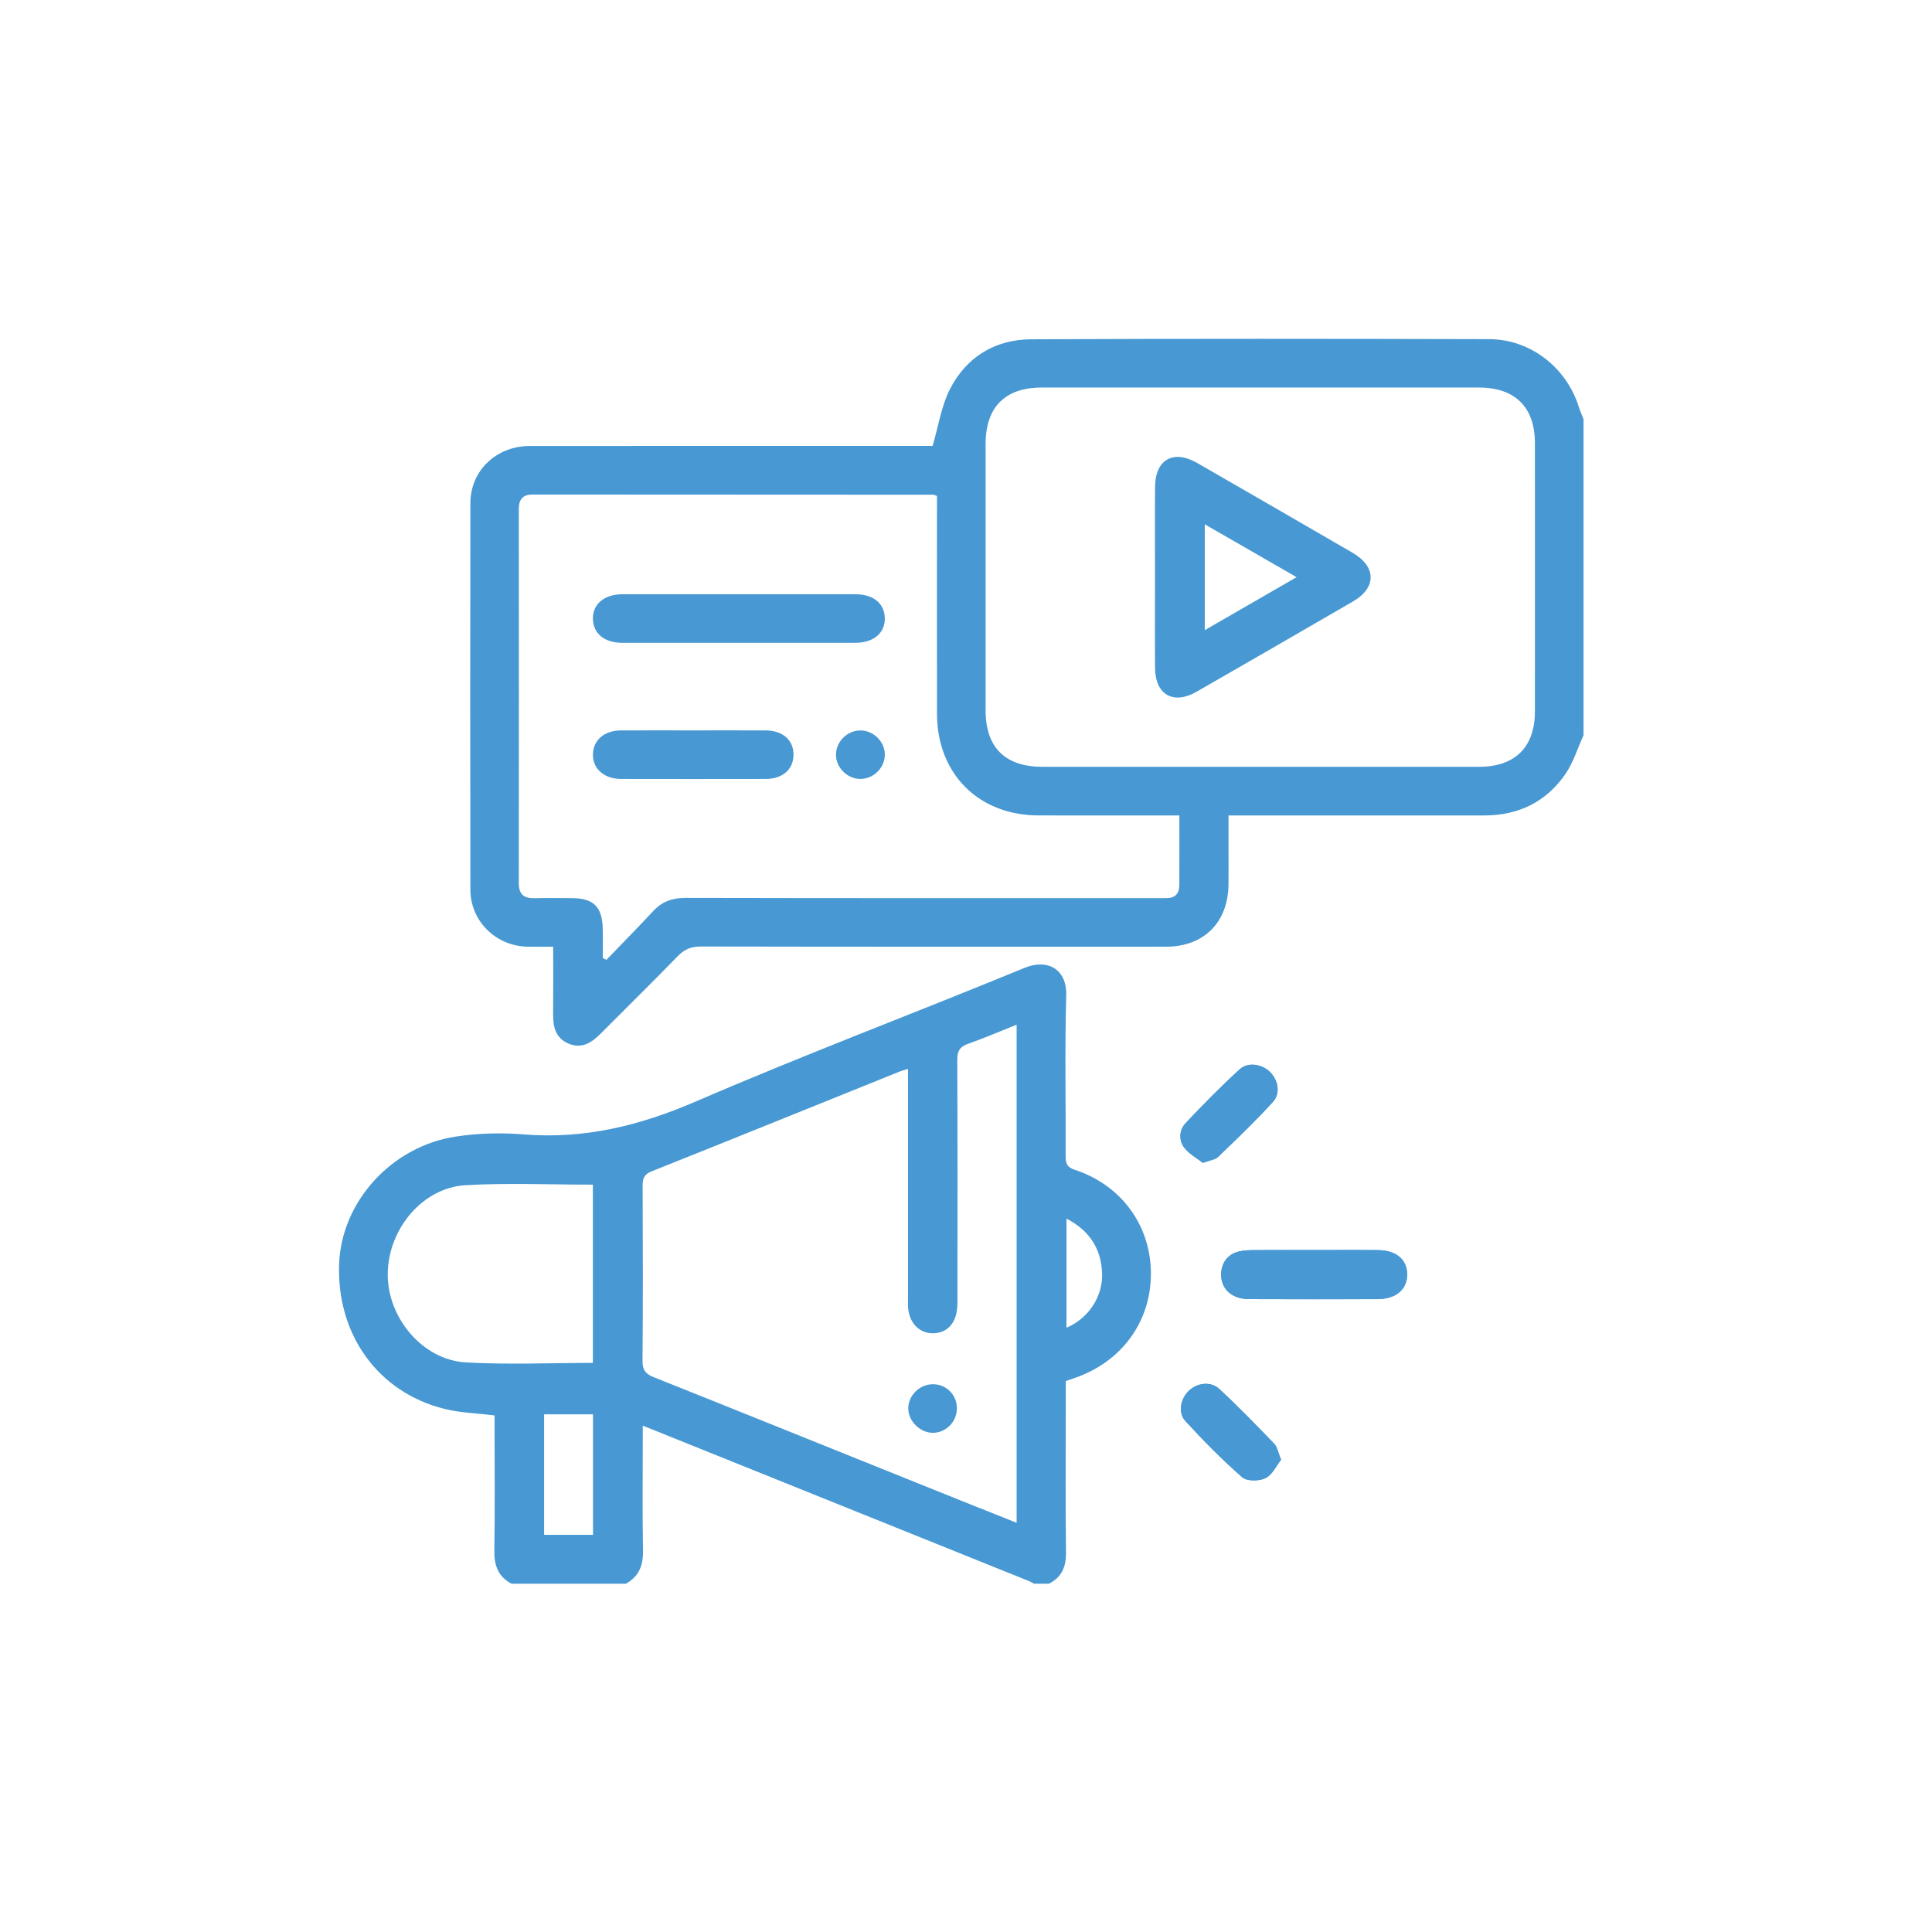 <?xml version="1.0" encoding="UTF-8" standalone="no"?>
<!DOCTYPE svg PUBLIC "-//W3C//DTD SVG 1.1//EN" "http://www.w3.org/Graphics/SVG/1.1/DTD/svg11.dtd">
<svg width="100%" height="100%" viewBox="0 0 82 82" version="1.1" xmlns="http://www.w3.org/2000/svg" xmlns:xlink="http://www.w3.org/1999/xlink" xml:space="preserve" xmlnsSerif="http://www.serif.com/" style="fill-rule:evenodd;clip-rule:evenodd;stroke-linejoin:round;stroke-miterlimit:2;">
    <g id="Capa4">
        <g transform="matrix(1,0,0,1,51.054,58.577)">
            <path d="M0,-9.222C0.308,-9.337 0.524,-9.357 0.646,-9.474C1.434,-10.233 2.226,-10.991 2.964,-11.797C3.299,-12.162 3.202,-12.711 2.865,-13.062C2.533,-13.409 1.921,-13.521 1.56,-13.191C0.766,-12.464 0.009,-11.695 -0.729,-10.911C-1.006,-10.617 -1.034,-10.185 -0.788,-9.864C-0.58,-9.592 -0.247,-9.416 0,-9.222M3.319,3.377C3.189,3.066 3.156,2.835 3.024,2.698C2.263,1.908 1.5,1.117 0.694,0.374C0.319,0.028 -0.266,0.121 -0.616,0.471C-0.949,0.805 -1.064,1.387 -0.742,1.737C0.023,2.57 0.819,3.38 1.669,4.123C1.87,4.299 2.389,4.291 2.659,4.159C2.95,4.017 3.12,3.628 3.319,3.377M4.705,-5.521C3.828,-5.521 2.951,-5.528 2.074,-5.516C1.838,-5.513 1.586,-5.495 1.371,-5.41C0.921,-5.234 0.702,-4.757 0.795,-4.265C0.887,-3.77 1.321,-3.443 1.948,-3.44C3.77,-3.432 5.593,-3.433 7.415,-3.438C8.198,-3.441 8.677,-3.855 8.67,-4.499C8.663,-5.12 8.206,-5.509 7.439,-5.518C6.527,-5.529 5.616,-5.52 4.705,-5.521" style="fill:rgb(71,152,211);fill-rule:nonzero;"/>
        </g>
        <g transform="matrix(1,0,0,1,50.056,24.293)">
            <path d="M0,10.317L-0.617,10.317C-2.405,10.317 -4.193,10.32 -5.981,10.316C-8.521,10.312 -10.284,8.548 -10.287,6.003C-10.291,3.098 -10.288,0.192 -10.288,-2.714L-10.288,-3.243C-10.378,-3.275 -10.408,-3.296 -10.439,-3.296C-16.112,-3.299 -21.785,-3.301 -27.457,-3.304C-27.873,-3.305 -28.036,-3.089 -28.036,-2.69C-28.033,2.606 -28.032,7.902 -28.037,13.197C-28.037,13.667 -27.816,13.842 -27.369,13.83C-26.837,13.816 -26.304,13.825 -25.771,13.827C-24.871,13.83 -24.498,14.194 -24.475,15.104C-24.464,15.525 -24.473,15.946 -24.473,16.367C-24.422,16.394 -24.371,16.421 -24.319,16.447C-23.658,15.76 -22.987,15.082 -22.338,14.383C-21.961,13.977 -21.53,13.816 -20.97,13.817C-14.3,13.832 -7.63,13.827 -0.96,13.827C-0.823,13.827 -0.685,13.825 -0.548,13.826C-0.185,13.829 -0.005,13.636 -0.002,13.287C0.004,12.326 0,11.365 0,10.317M3.38,8.254C6.491,8.254 9.602,8.256 12.713,8.254C14.246,8.252 15.089,7.422 15.09,5.906C15.094,2.106 15.094,-1.693 15.09,-5.493C15.089,-7.011 14.247,-7.843 12.716,-7.844C6.528,-7.846 0.34,-7.846 -5.847,-7.844C-7.401,-7.843 -8.224,-7.011 -8.225,-5.444C-8.227,-1.679 -8.227,2.086 -8.225,5.851C-8.224,7.436 -7.398,8.253 -5.799,8.254C-2.739,8.256 0.32,8.254 3.38,8.254M17.154,6.912C16.9,7.468 16.721,8.075 16.378,8.569C15.56,9.748 14.385,10.317 12.944,10.317L2.086,10.317L2.086,11.7C2.086,12.216 2.09,12.731 2.085,13.247C2.07,14.855 1.038,15.888 -0.566,15.888C-7.149,15.89 -13.732,15.893 -20.315,15.88C-20.73,15.879 -21.011,16.002 -21.296,16.295C-22.373,17.405 -23.48,18.487 -24.57,19.585C-24.958,19.975 -25.384,20.239 -25.943,19.993C-26.478,19.757 -26.585,19.282 -26.58,18.75C-26.571,17.822 -26.577,16.895 -26.577,15.889C-26.952,15.889 -27.305,15.894 -27.658,15.888C-29.009,15.863 -30.089,14.809 -30.091,13.463C-30.101,7.996 -30.101,2.529 -30.091,-2.938C-30.089,-4.324 -28.99,-5.364 -27.557,-5.365C-22.023,-5.369 -16.488,-5.367 -10.954,-5.367L-10.473,-5.367C-10.223,-6.218 -10.105,-7.049 -9.746,-7.759C-9.049,-9.137 -7.829,-9.885 -6.289,-9.892C0.191,-9.922 6.671,-9.915 13.151,-9.898C14.903,-9.893 16.431,-8.694 16.954,-7.02C17.009,-6.844 17.087,-6.675 17.154,-6.503L17.154,6.912Z" style="fill:rgb(71,152,211);fill-rule:nonzero;"/>
        </g>
        <g transform="matrix(1,0,0,1,45.265,56.178)">
            <path d="M0,-4.456L0,0.175C0.927,-0.214 1.551,-1.146 1.511,-2.142C1.47,-3.174 0.984,-3.946 0,-4.456M-20.096,3.85L-22.171,3.85L-22.171,8.964L-20.096,8.964L-20.096,3.85ZM-20.101,1.668L-20.101,-5.898C-21.93,-5.898 -23.718,-5.976 -25.496,-5.876C-27.319,-5.773 -28.775,-4.038 -28.808,-2.14C-28.84,-0.268 -27.338,1.542 -25.496,1.646C-23.718,1.748 -21.929,1.668 -20.101,1.668M-2.116,-12.688C-2.819,-12.408 -3.492,-12.116 -4.181,-11.874C-4.534,-11.75 -4.637,-11.561 -4.635,-11.196C-4.621,-7.86 -4.627,-4.525 -4.628,-1.19C-4.628,-1.001 -4.624,-0.81 -4.643,-0.623C-4.709,0.014 -5.088,0.398 -5.649,0.41C-6.219,0.422 -6.649,0.009 -6.718,-0.627C-6.735,-0.78 -6.726,-0.936 -6.726,-1.09L-6.726,-10.81C-6.88,-10.763 -6.979,-10.74 -7.072,-10.702C-10.584,-9.287 -14.094,-7.865 -17.611,-6.462C-17.933,-6.334 -17.991,-6.154 -17.99,-5.845C-17.979,-3.369 -17.973,-0.893 -17.995,1.582C-17.998,1.983 -17.851,2.142 -17.503,2.281C-13.588,3.843 -9.68,5.422 -5.769,6.994C-4.565,7.479 -3.358,7.958 -2.116,8.454L-2.116,-12.688ZM-23.552,11.041C-24.12,10.741 -24.295,10.266 -24.284,9.635C-24.254,7.899 -24.274,6.163 -24.274,4.427L-24.274,3.897C-25.013,3.805 -25.721,3.788 -26.392,3.622C-29.217,2.925 -30.985,0.463 -30.871,-2.541C-30.771,-5.172 -28.65,-7.527 -25.912,-7.94C-24.969,-8.082 -23.988,-8.108 -23.037,-8.03C-20.459,-7.821 -18.097,-8.406 -15.726,-9.43C-11.119,-11.42 -6.417,-13.188 -1.776,-15.1C-0.812,-15.497 0.021,-15.051 -0.011,-13.933C-0.076,-11.666 -0.026,-9.395 -0.036,-7.126C-0.037,-6.82 0.005,-6.642 0.35,-6.529C2.338,-5.877 3.583,-4.154 3.583,-2.116C3.583,-0.06 2.317,1.652 0.301,2.324C0.205,2.356 0.11,2.39 -0.031,2.439L-0.031,3.819C-0.031,5.779 -0.048,7.739 -0.02,9.698C-0.012,10.315 -0.193,10.765 -0.752,11.041L-1.371,11.041C-1.446,11.002 -1.518,10.957 -1.596,10.926C-5.612,9.308 -9.628,7.692 -13.645,6.076C-15.07,5.503 -16.495,4.929 -17.984,4.33L-17.984,4.893C-17.984,6.473 -18.004,8.053 -17.974,9.632C-17.962,10.262 -18.146,10.734 -18.703,11.041L-23.552,11.041Z" style="fill:rgb(71,152,211);fill-rule:nonzero;"/>
        </g>
        <g transform="matrix(1,0,0,1,55.759,55.137)">
            <path d="M0,-2.081C0.911,-2.081 1.823,-2.089 2.734,-2.078C3.501,-2.069 3.958,-1.681 3.965,-1.06C3.973,-0.415 3.494,-0.001 2.71,0.001C0.888,0.006 -0.935,0.008 -2.757,0C-3.383,-0.003 -3.817,-0.33 -3.91,-0.825C-4.002,-1.317 -3.784,-1.794 -3.334,-1.971C-3.118,-2.055 -2.867,-2.073 -2.63,-2.077C-1.754,-2.088 -0.877,-2.081 0,-2.081" style="fill:rgb(71,152,211);fill-rule:nonzero;"/>
        </g>
        <g transform="matrix(1,0,0,1,54.374,59.527)">
            <path d="M0,2.427C-0.199,2.678 -0.369,3.066 -0.66,3.208C-0.93,3.341 -1.449,3.349 -1.65,3.173C-2.5,2.43 -3.296,1.619 -4.061,0.787C-4.383,0.436 -4.269,-0.145 -3.935,-0.479C-3.585,-0.83 -3.001,-0.922 -2.626,-0.577C-1.819,0.167 -1.056,0.957 -0.295,1.748C-0.163,1.885 -0.13,2.116 0,2.427" style="fill:rgb(71,152,211);fill-rule:nonzero;"/>
        </g>
        <g transform="matrix(1,0,0,1,51.054,45.056)">
            <path d="M0,4.299C-0.247,4.105 -0.58,3.929 -0.788,3.657C-1.034,3.336 -1.006,2.904 -0.729,2.61C0.009,1.826 0.766,1.057 1.56,0.33C1.921,0 2.533,0.112 2.865,0.459C3.202,0.81 3.299,1.359 2.964,1.724C2.226,2.53 1.434,3.288 0.646,4.047C0.524,4.164 0.308,4.184 0,4.299" style="fill:rgb(71,152,211);fill-rule:nonzero;"/>
        </g>
        <g transform="matrix(1,0,0,1,55.032,24.497)">
            <path d="M0,0C-1.355,-0.78 -2.605,-1.499 -3.898,-2.244L-3.898,2.249C-2.593,1.496 -1.341,0.774 0,0M-6.011,-0.014C-6.011,-1.287 -6.019,-2.559 -6.008,-3.832C-5.999,-4.993 -5.231,-5.428 -4.22,-4.847C-2.018,-3.58 0.181,-2.309 2.378,-1.034C3.389,-0.447 3.398,0.447 2.396,1.029C0.184,2.312 -2.031,3.59 -4.249,4.864C-5.232,5.428 -5.997,4.99 -6.008,3.855C-6.02,2.565 -6.011,1.276 -6.011,-0.014" style="fill:rgb(71,152,211);fill-rule:nonzero;"/>
        </g>
        <g transform="matrix(1,0,0,1,31.307,25.222)">
            <path d="M0,2.062C-1.632,2.062 -3.264,2.064 -4.896,2.061C-5.65,2.06 -6.123,1.673 -6.141,1.054C-6.159,0.424 -5.663,0.001 -4.891,0C-1.593,-0.002 1.705,-0.002 5.003,0C5.759,0.001 6.23,0.387 6.247,1.007C6.265,1.64 5.773,2.06 4.999,2.061C3.333,2.064 1.666,2.062 0,2.062" style="fill:rgb(71,152,211);fill-rule:nonzero;"/>
        </g>
        <g transform="matrix(1,0,0,1,29.398,33.061)">
            <path d="M0,-2.061C1.03,-2.061 2.061,-2.065 3.091,-2.06C3.832,-2.056 4.293,-1.642 4.28,-1.007C4.267,-0.395 3.814,-0.001 3.096,0C1.053,0.004 -0.991,0.004 -3.034,0C-3.761,-0.001 -4.249,-0.438 -4.232,-1.053C-4.215,-1.656 -3.748,-2.056 -3.039,-2.06C-2.026,-2.065 -1.013,-2.061 0,-2.061" style="fill:rgb(71,152,211);fill-rule:nonzero;"/>
        </g>
        <g transform="matrix(0.015,-1,-1,-0.015,36.549,30.995)">
            <path d="M-1.036,-1.021C-1.603,-1.018 -2.078,-0.528 -2.065,0.04C-2.052,0.584 -1.575,1.054 -1.036,1.051C-0.471,1.048 0.007,0.556 -0.008,-0.011C-0.021,-0.557 -0.495,-1.023 -1.036,-1.021" style="fill:rgb(71,152,211);fill-rule:nonzero;"/>
        </g>
        <g transform="matrix(-1,-0.023,-0.023,1,39.523,60.817)">
            <path d="M-0.045,-2.067C-0.607,-2.07 -1.053,-1.633 -1.066,-1.068C-1.079,-0.489 -0.611,-0.003 -0.045,-0.006C0.492,-0.009 0.984,-0.487 0.997,-1.018C1.011,-1.576 0.526,-2.063 -0.045,-2.067" style="fill:rgb(71,152,211);fill-rule:nonzero;"/>
        </g>
    </g>
</svg>

